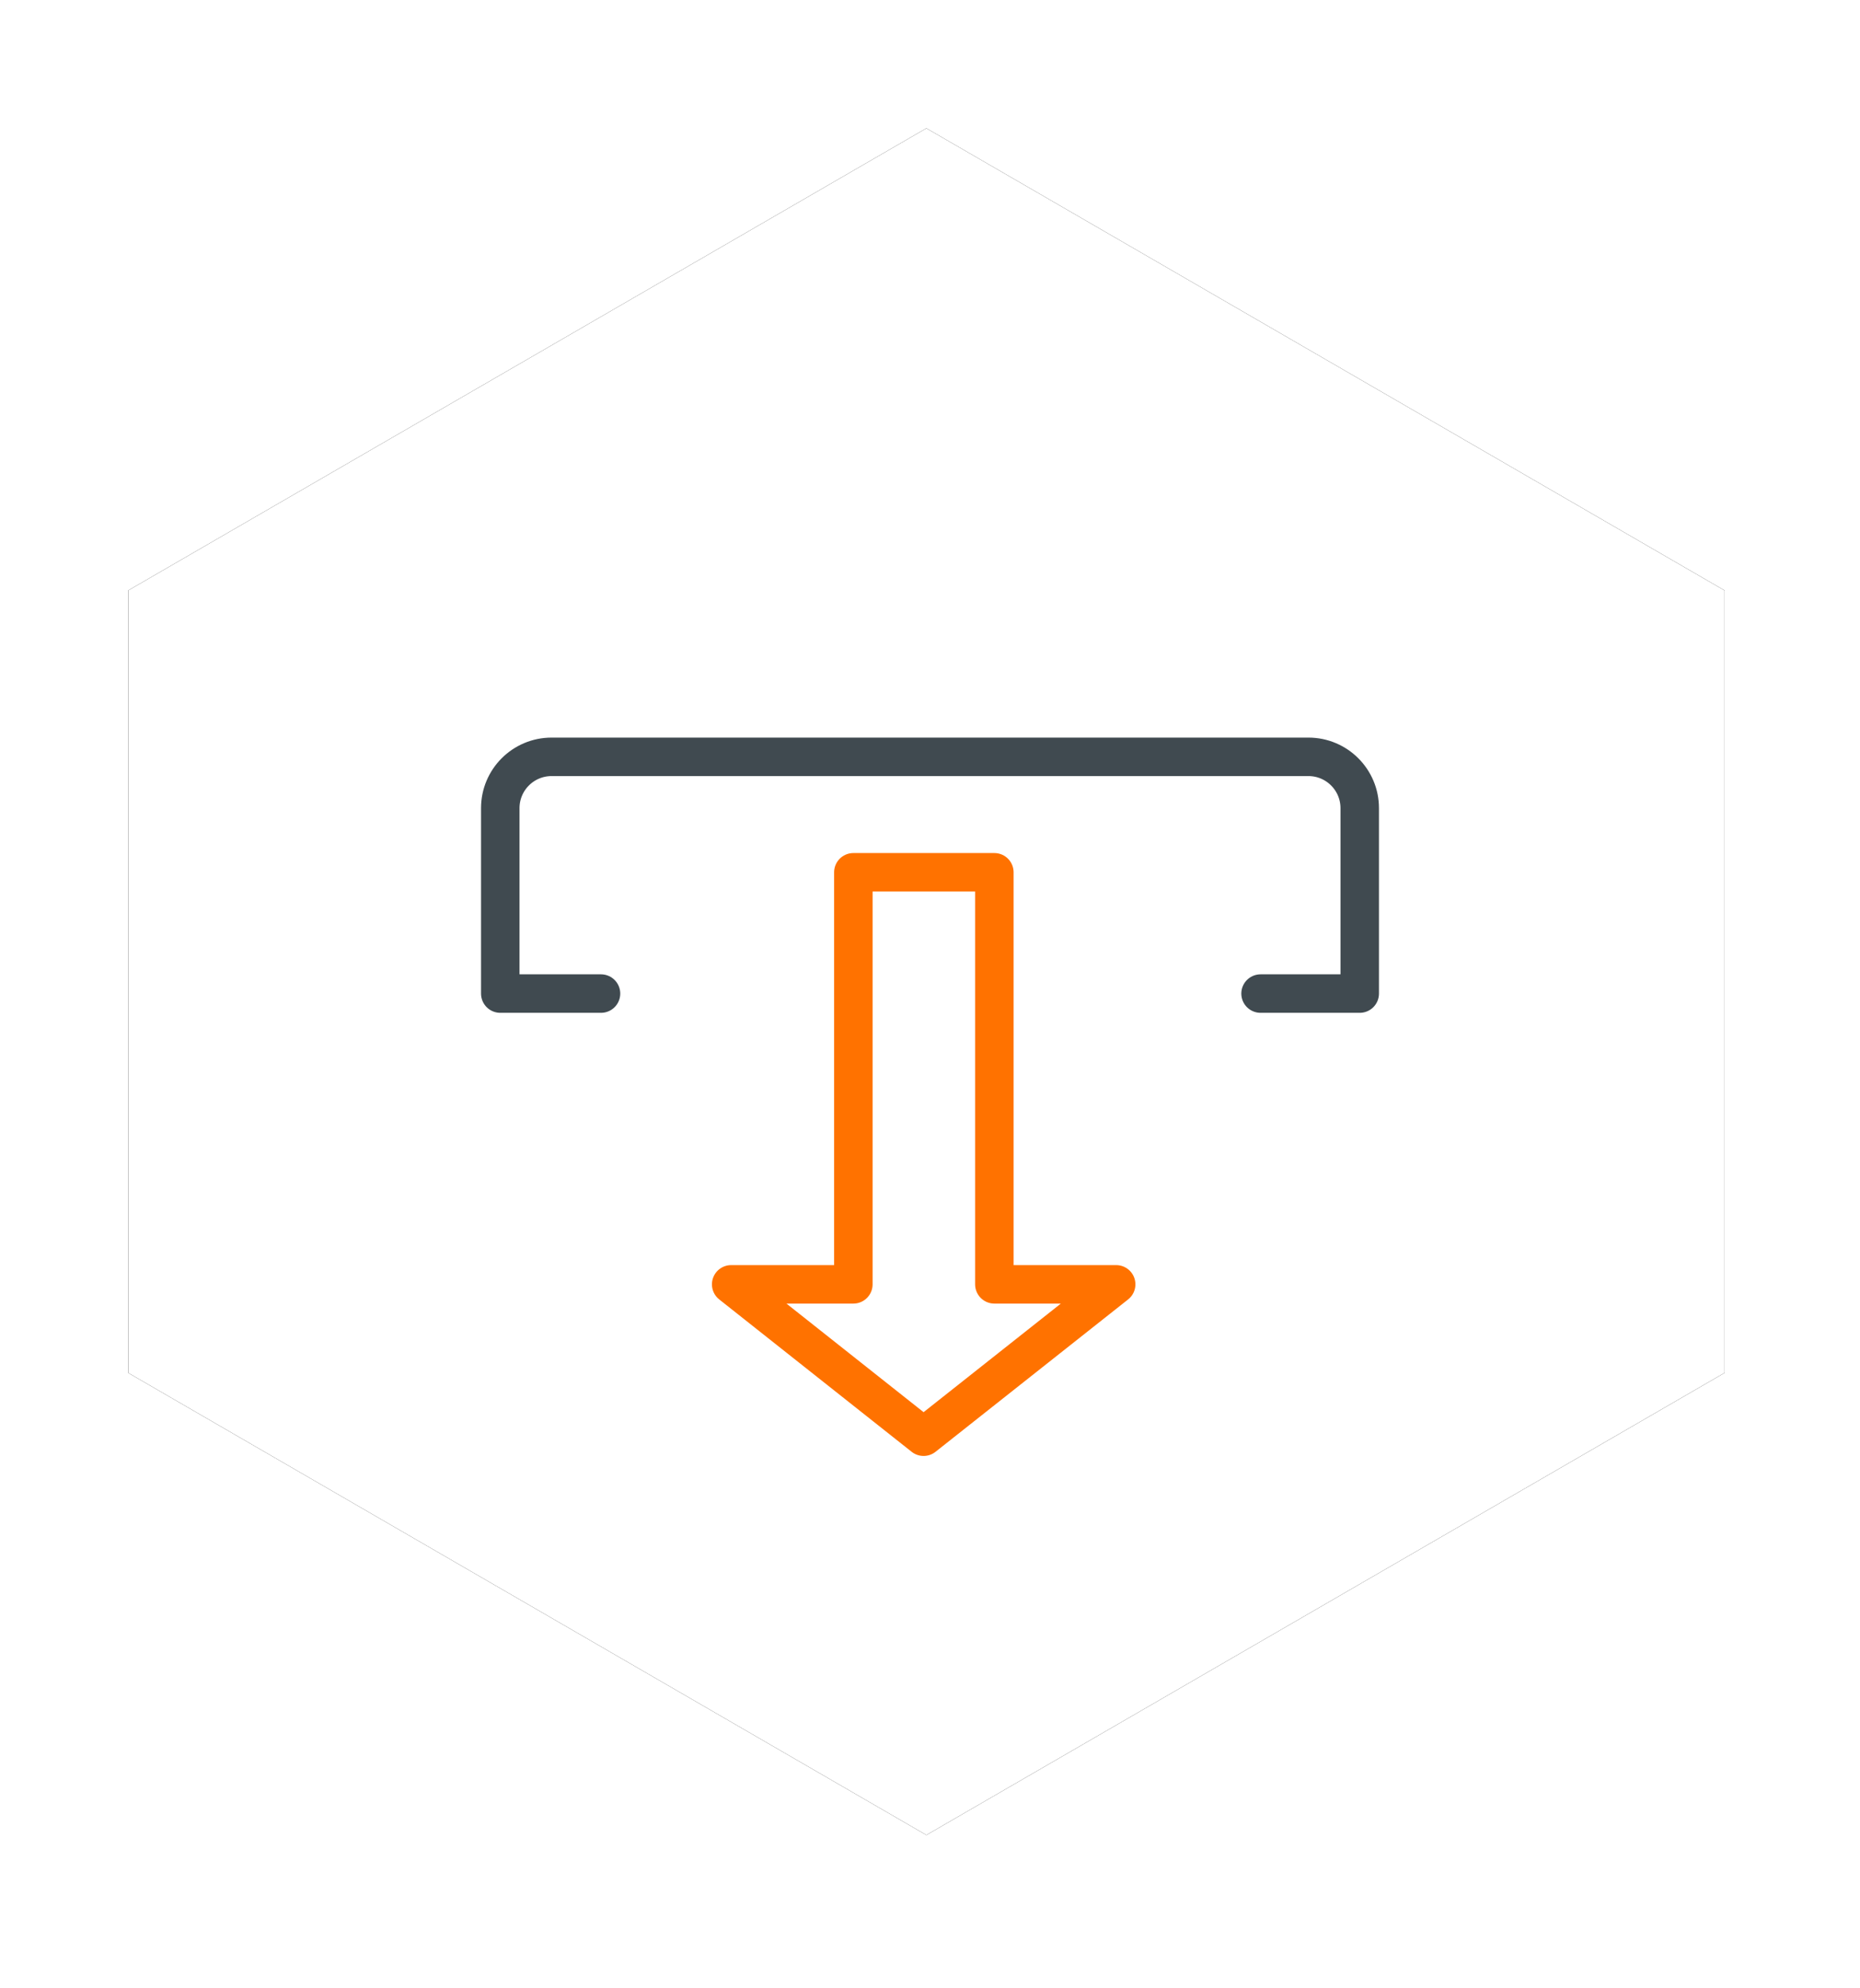 <svg xmlns="http://www.w3.org/2000/svg" xmlns:xlink="http://www.w3.org/1999/xlink" width="145" height="155" viewBox="0 0 145 155">
    <defs>
        <filter id="prefix__a" width="155.4%" height="153.3%" x="-27.7%" y="-26.6%" filterUnits="objectBoundingBox">
            <feMorphology in="SourceAlpha" operator="dilate" radius="3" result="shadowSpreadOuter1"/>
            <feOffset in="shadowSpreadOuter1" result="shadowOffsetOuter1"/>
            <feGaussianBlur in="shadowOffsetOuter1" result="shadowBlurOuter1" stdDeviation="8.5"/>
            <feColorMatrix in="shadowBlurOuter1" values="0 0 0 0 0.255 0 0 0 0 0.361 0 0 0 0 0.463 0 0 0 0.08 0"/>
        </filter>
        <path id="prefix__b" d="M0 36.026L62.218 0 124.437 36.026 124.437 97.026 62.218 133.052 0 97.026z"/>
    </defs>
    <g fill="none" fill-rule="evenodd">
        <g fill-rule="nonzero" transform="translate(10 10)">
            <use fill="#000" filter="url(#prefix__a)" xlink:href="#prefix__b"/>
            <use fill="#FFF" xlink:href="#prefix__b"/>
        </g>
        <path stroke="#404A50" stroke-linecap="round" stroke-linejoin="round" stroke-width="3" d="M46.853 77.455H39V63c0-2.21 1.79-4 4-4h59c2.21 0 4 1.79 4 4v14.455h0-7.731"/>
        <path stroke="#FF7200" stroke-linejoin="round" stroke-width="3" d="M66.525 68L77.517 68 77.517 100.122 87.013 100.122 72 112 57 100.122 66.525 100.122z"/>
    </g>
</svg>
